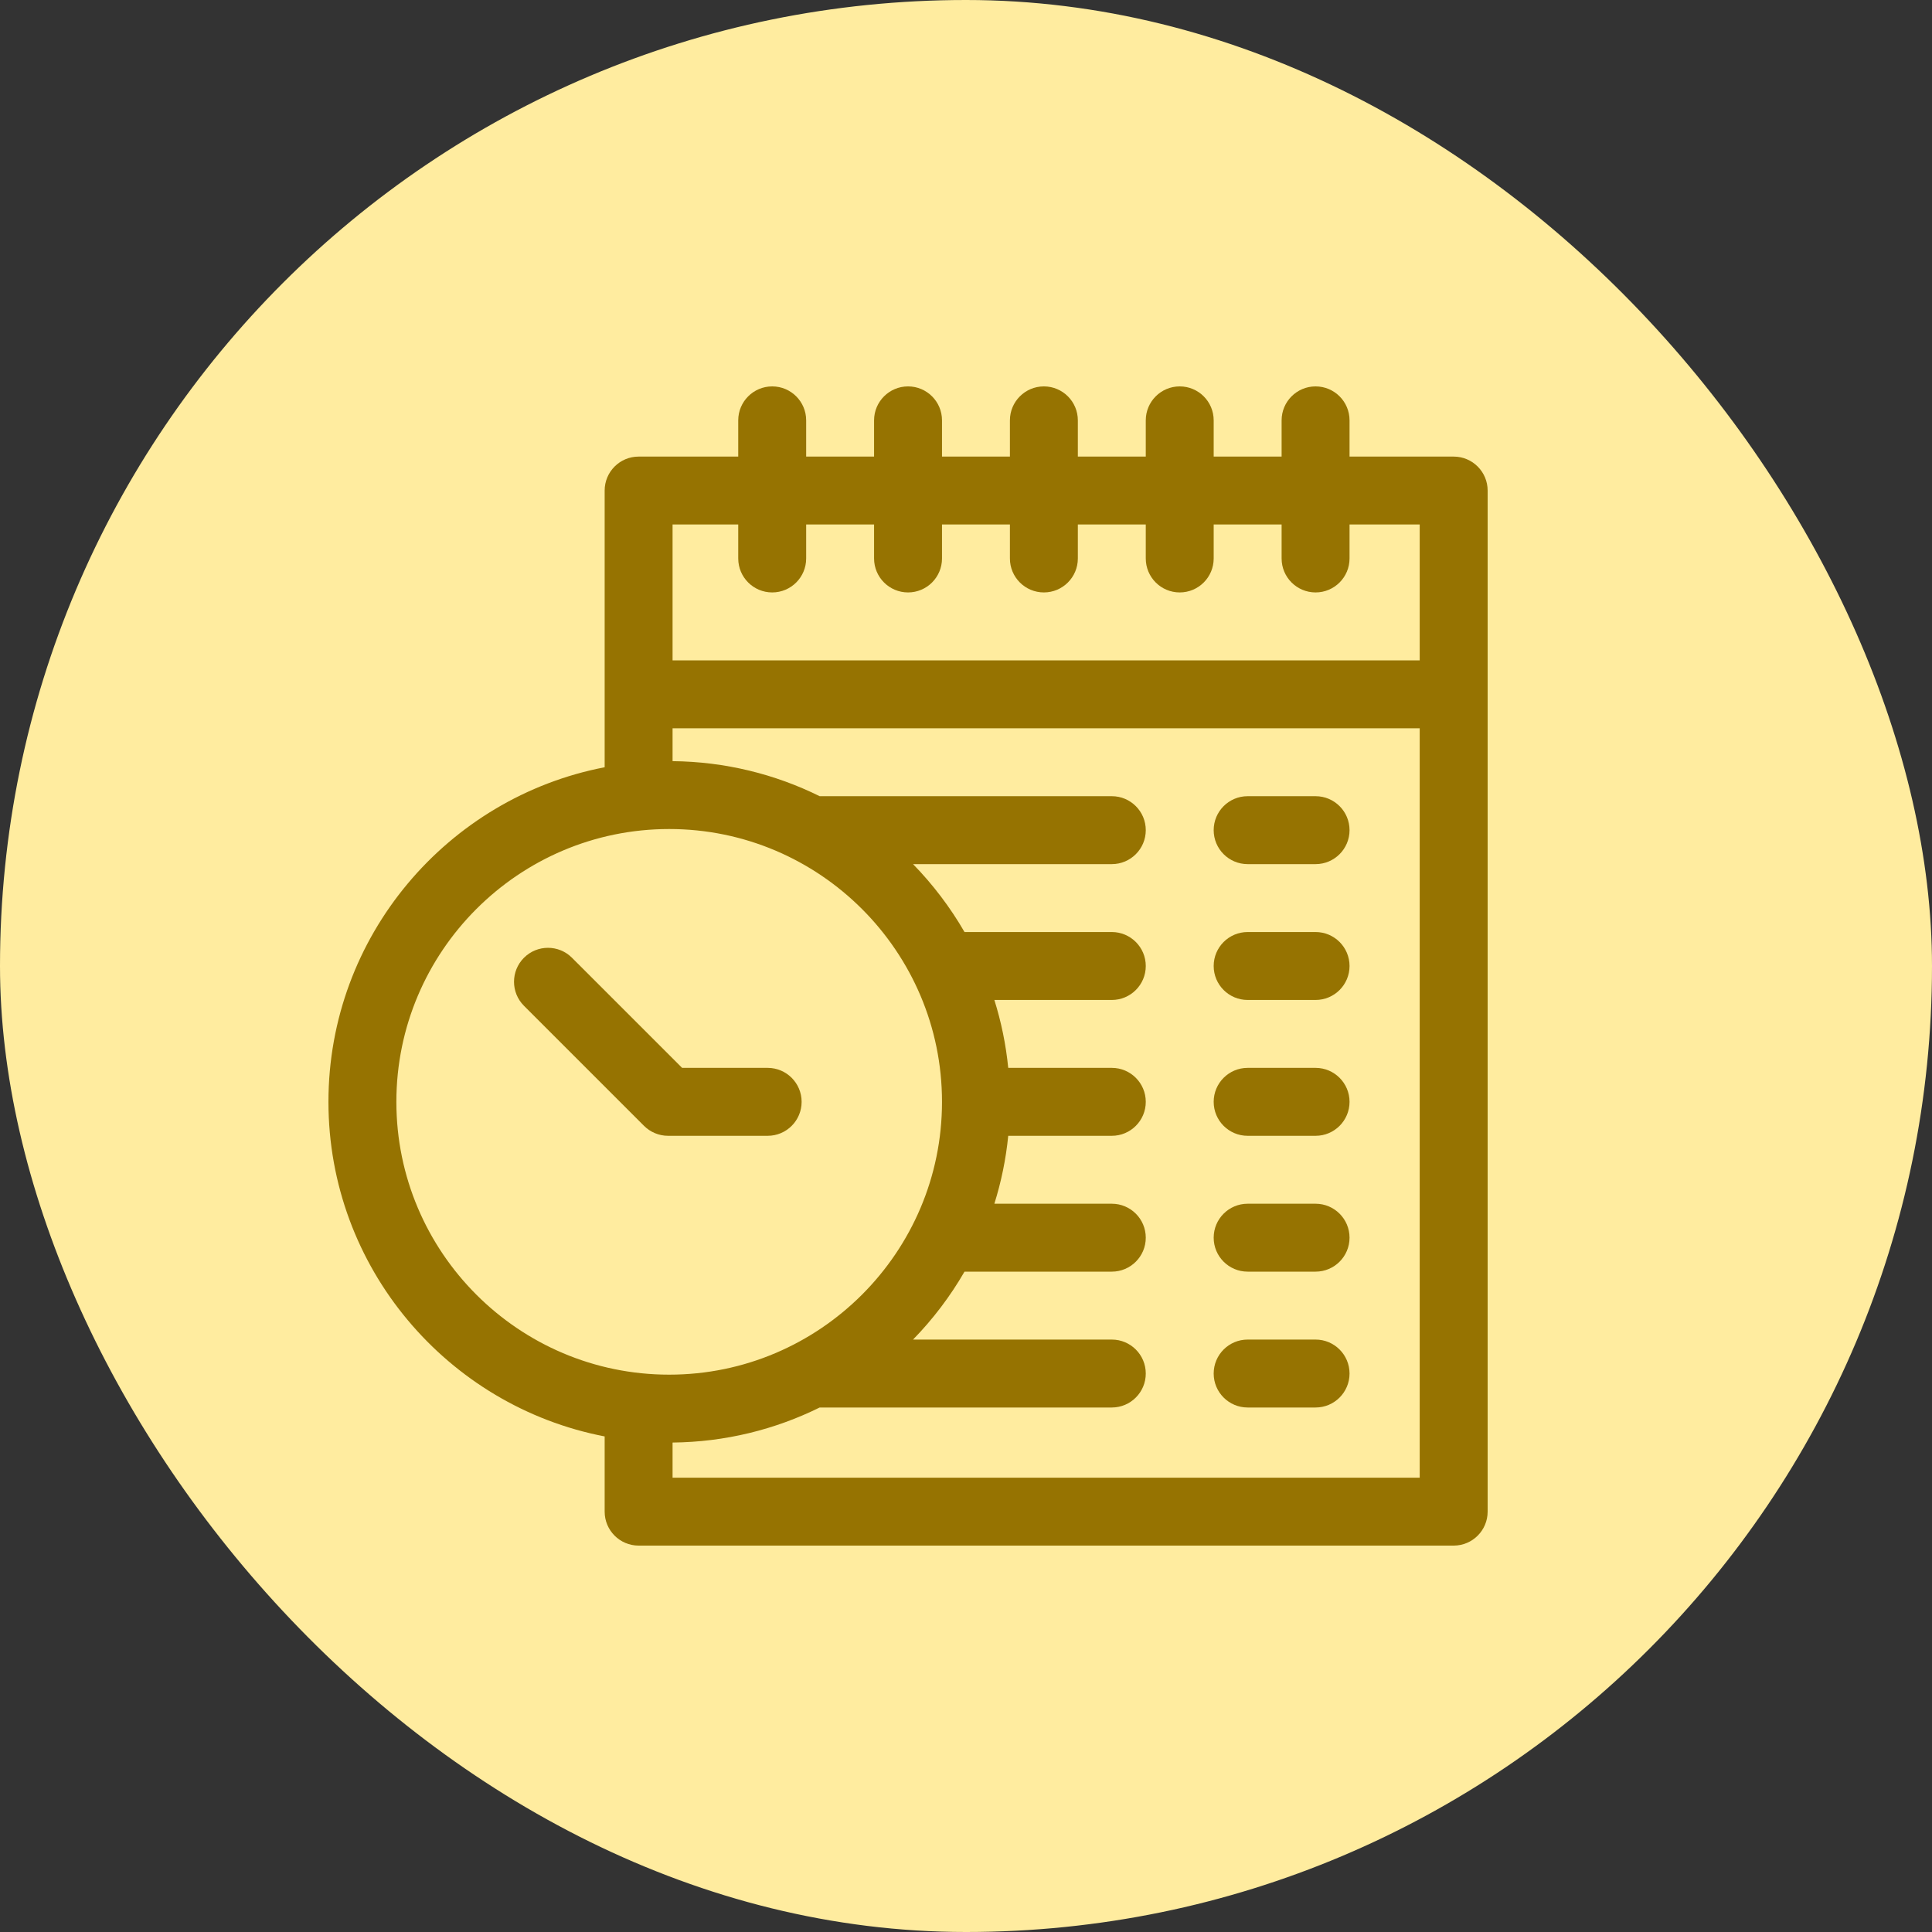 <svg xmlns="http://www.w3.org/2000/svg" fill="none" viewBox="0 0 100 100" height="100" width="100">
<rect x="0" y="0" width="100" height="100" fill="#333333" stroke="none"/>
<rect fill="#FFEC9F" rx="50" height="100" width="100"></rect>
<g clip-path="url(#clip0_175_15602)">
<path fill="#967301" d="M75.242 23.633H69.852V21.758C69.852 20.787 69.064 20 68.094 20C67.123 20 66.336 20.787 66.336 21.758V23.633H62.82V21.758C62.82 20.787 62.033 20 61.062 20C60.092 20 59.305 20.787 59.305 21.758V23.633H55.789V21.758C55.789 20.787 55.002 20 54.031 20C53.06 20 52.273 20.787 52.273 21.758V23.633H48.758V21.758C48.758 20.787 47.971 20 47 20C46.029 20 45.242 20.787 45.242 21.758V23.633H41.727V21.758C41.727 20.787 40.94 20 39.969 20C38.998 20 38.211 20.787 38.211 21.758V23.633H33.055C32.084 23.633 31.297 24.42 31.297 25.391V39.713C23.164 41.279 17 48.448 17 57.031C17 65.615 23.164 72.784 31.297 74.349V78.242C31.297 79.213 32.084 80 33.055 80H75.242C76.213 80 77 79.213 77 78.242V25.391C77 24.42 76.213 23.633 75.242 23.633ZM38.211 27.148V28.906C38.211 29.877 38.998 30.664 39.969 30.664C40.94 30.664 41.727 29.877 41.727 28.906V27.148H45.242V28.906C45.242 29.877 46.029 30.664 47 30.664C47.971 30.664 48.758 29.877 48.758 28.906V27.148H52.273V28.906C52.273 29.877 53.06 30.664 54.031 30.664C55.002 30.664 55.789 29.877 55.789 28.906V27.148H59.305V28.906C59.305 29.877 60.092 30.664 61.062 30.664C62.033 30.664 62.82 29.877 62.82 28.906V27.148H66.336V28.906C66.336 29.877 67.123 30.664 68.094 30.664C69.064 30.664 69.852 29.877 69.852 28.906V27.148H73.484V34.18H34.812V27.148H38.211ZM20.516 57.031C20.516 49.245 26.85 42.91 34.637 42.91C42.423 42.91 48.758 49.245 48.758 57.031C48.758 64.818 42.423 71.152 34.637 71.152C26.85 71.152 20.516 64.818 20.516 57.031ZM34.812 76.484V74.666C37.542 74.639 40.125 73.989 42.426 72.852H57.547C58.518 72.852 59.305 72.064 59.305 71.094C59.305 70.123 58.518 69.336 57.547 69.336H47.259C48.286 68.283 49.183 67.103 49.923 65.82H57.547C58.518 65.82 59.305 65.033 59.305 64.062C59.305 63.092 58.518 62.305 57.547 62.305H51.468C51.822 61.177 52.066 60.001 52.186 58.789H57.547C58.518 58.789 59.305 58.002 59.305 57.031C59.305 56.06 58.518 55.273 57.547 55.273H52.186C52.066 54.062 51.822 52.886 51.468 51.758H57.547C58.518 51.758 59.305 50.971 59.305 50C59.305 49.029 58.518 48.242 57.547 48.242H49.923C49.183 46.96 48.286 45.78 47.259 44.727H57.547C58.518 44.727 59.305 43.94 59.305 42.969C59.305 41.998 58.518 41.211 57.547 41.211H42.426C40.125 40.073 37.542 39.424 34.812 39.397V37.695H73.484V76.484H34.812Z"></path>
<path fill="#967301" d="M34.578 58.789H39.734C40.705 58.789 41.492 58.002 41.492 57.031C41.492 56.06 40.705 55.273 39.734 55.273H35.306L29.606 49.574C28.92 48.887 27.807 48.887 27.12 49.574C26.434 50.26 26.434 51.373 27.12 52.059L33.335 58.274C33.656 58.595 34.103 58.789 34.578 58.789Z"></path>
<path fill="#967301" d="M68.094 41.211H64.578C63.607 41.211 62.82 41.998 62.82 42.969C62.82 43.94 63.607 44.727 64.578 44.727H68.094C69.064 44.727 69.852 43.94 69.852 42.969C69.852 41.998 69.064 41.211 68.094 41.211Z"></path>
<path fill="#967301" d="M68.094 48.242H64.578C63.607 48.242 62.82 49.029 62.82 50C62.82 50.971 63.607 51.758 64.578 51.758H68.094C69.064 51.758 69.852 50.971 69.852 50C69.852 49.029 69.064 48.242 68.094 48.242Z"></path>
<path fill="#967301" d="M68.094 55.273H64.578C63.607 55.273 62.82 56.06 62.82 57.031C62.82 58.002 63.607 58.789 64.578 58.789H68.094C69.064 58.789 69.852 58.002 69.852 57.031C69.852 56.06 69.064 55.273 68.094 55.273Z"></path>
<path fill="#967301" d="M68.094 62.305H64.578C63.607 62.305 62.82 63.092 62.82 64.062C62.82 65.033 63.607 65.82 64.578 65.82H68.094C69.064 65.82 69.852 65.033 69.852 64.062C69.852 63.092 69.064 62.305 68.094 62.305Z"></path>
<path fill="#967301" d="M68.094 69.336H64.578C63.607 69.336 62.82 70.123 62.82 71.094C62.82 72.064 63.607 72.852 64.578 72.852H68.094C69.064 72.852 69.852 72.064 69.852 71.094C69.852 70.123 69.064 69.336 68.094 69.336Z"></path>
</g>
<defs>
<clipPath id="clip0_175_15602">
<rect transform="translate(17 20)" fill="white" height="60" width="60"></rect>
</clipPath>
</defs>
</svg>

